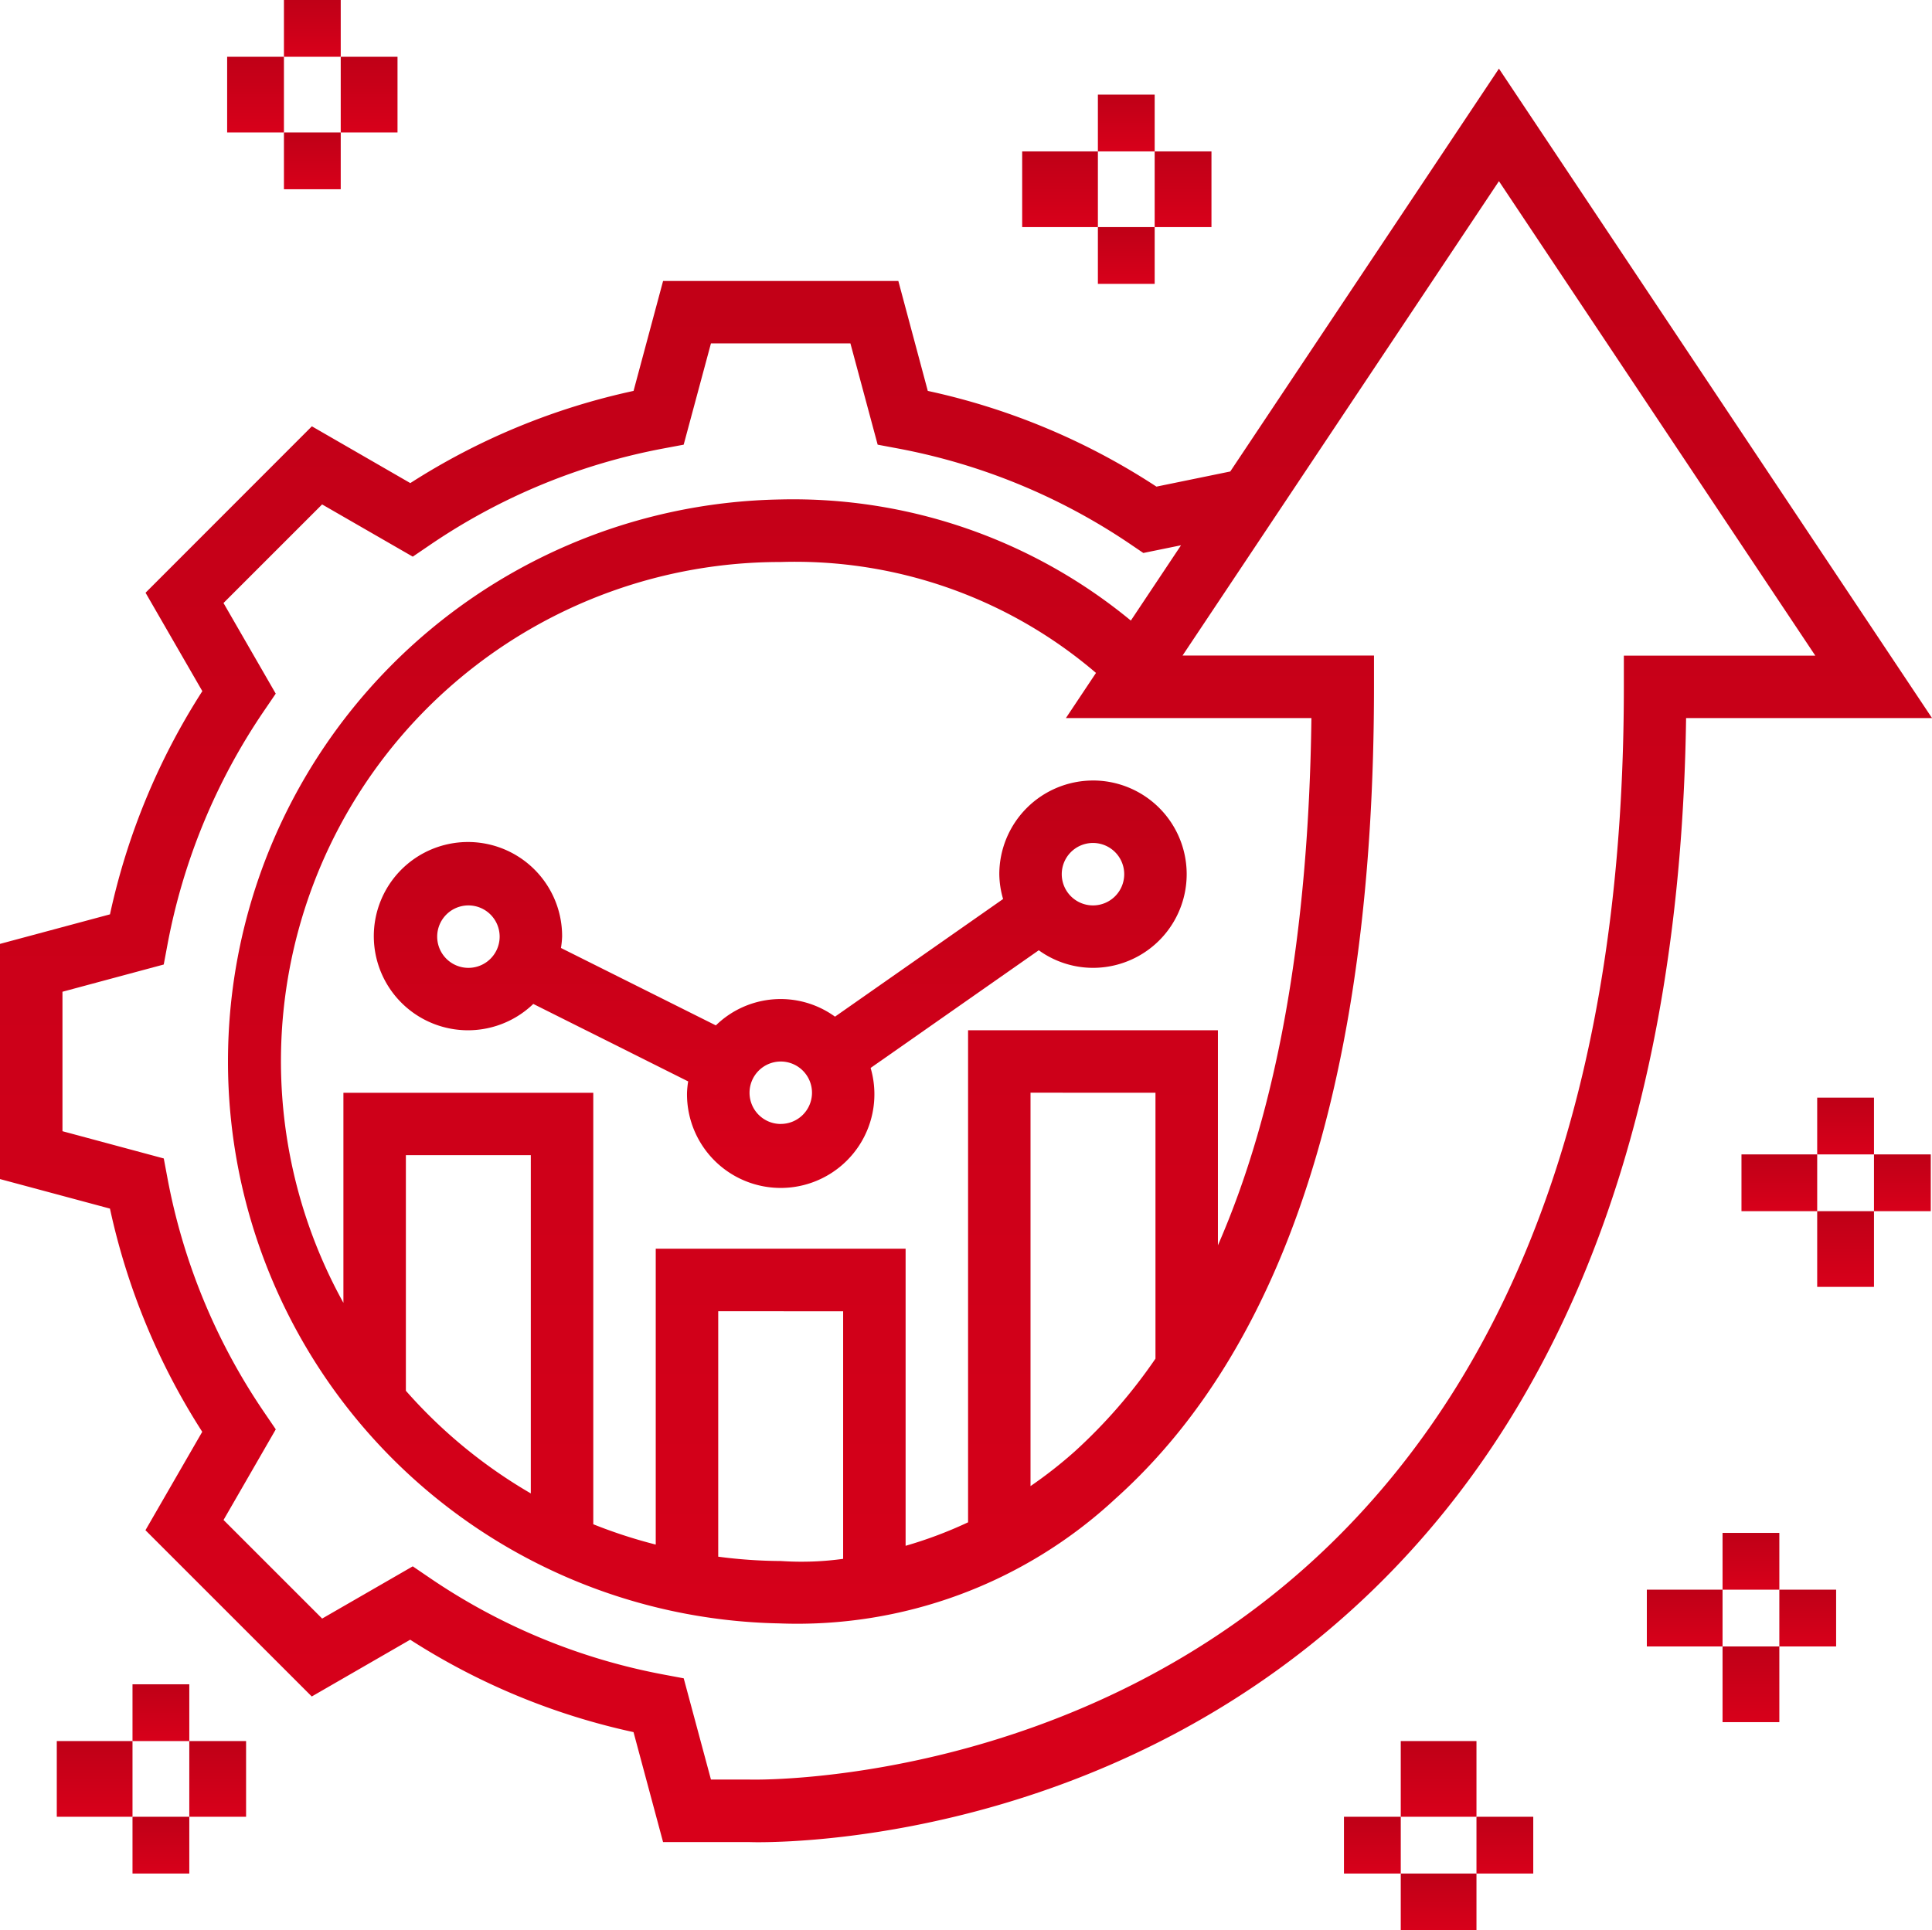 <svg xmlns="http://www.w3.org/2000/svg" xmlns:xlink="http://www.w3.org/1999/xlink" width="102.065" height="102" viewBox="0 0 102.065 102">
  <defs>
    <linearGradient id="linear-gradient" x1="0.5" x2="0.5" y2="1" gradientUnits="objectBoundingBox">
      <stop offset="0" stop-color="#bf0017"/>
      <stop offset="1" stop-color="#d8001a"/>
    </linearGradient>
  </defs>
  <g id="growth" transform="translate(-1 -1)">
    <path id="Path_11160" data-name="Path 11160" d="M90.074,37.516h12.992L80.187,3.2,65.993,24.487l-3.9.8a35.812,35.812,0,0,0-12.079-5.058L48.458,14.42H36.03L34.47,20.229A35.824,35.824,0,0,0,22.676,25.1l-5.2-3L8.689,30.894l3,5.2A35.839,35.839,0,0,0,6.81,47.888L1,49.449V61.876l5.809,1.561a35.825,35.825,0,0,0,4.875,11.794l-3,5.2,8.786,8.786,5.2-3A35.839,35.839,0,0,0,34.468,91.1l1.561,5.81,4.507,0c.061,0,.234.008.508.008,3.125,0,19.346-.637,32.429-13.275C84.207,73.268,89.787,57.757,90.074,37.516ZM40.593,93.607H38.559l-1.439-5.35L36.1,88.066a32.6,32.6,0,0,1-12.437-5.142l-.858-.584L18.019,85.1l-5.21-5.21,2.76-4.789-.584-.858A32.582,32.582,0,0,1,9.843,61.805l-.191-1.018L4.3,59.347V51.978l5.35-1.439.191-1.018a32.6,32.6,0,0,1,5.142-12.437l.584-.858-2.76-4.789,5.21-5.21,4.789,2.76.858-.584A32.582,32.582,0,0,1,36.1,23.261l1.018-.191,1.44-5.35h7.369l1.439,5.35,1.018.191A32.6,32.6,0,0,1,60.822,28.4l.579.393,1.991-.407-2.651,3.979a28.04,28.04,0,0,0-18.5-6.4,29.7,29.7,0,0,0-.081,59.39,24.679,24.679,0,0,0,17.756-6.579c9.07-8.12,13.67-22.557,13.67-42.913v-1.65H63.472L80.187,9.146,96.9,34.217H86.786v1.65c0,20.1-5.24,35.359-15.57,45.363C58.016,94.013,40.818,93.617,40.593,93.607ZM52.142,54.014v26a22.361,22.361,0,0,1-3.3,1.241v-15.7h-13.2V81.19a26.3,26.3,0,0,1-3.3-1.074v-22.8h-13.2v11.1a26.373,26.373,0,0,1,23.1-39.146A24.441,24.441,0,0,1,58.9,35.131l-1.59,2.386h12.97c-.145,11.377-1.8,20.684-4.939,27.859V54.014Zm9.9,3.3V71.365a27.885,27.885,0,0,1-4.26,4.9A23.416,23.416,0,0,1,55.441,78.1V57.313Zm-16.5,11.548V81.944a15.984,15.984,0,0,1-3.118.125l-.181-.01a26.237,26.237,0,0,1-3.3-.229V68.861Zm-16.5-8.249V78.487a26.55,26.55,0,0,1-6.6-5.424V60.613Z" transform="translate(0 1.427)" fill="url(#linear-gradient)"/>
    <path id="Path_11161" data-name="Path 11161" d="M50.944,26a4.955,4.955,0,0,0-4.949,4.949,4.872,4.872,0,0,0,.2,1.313l-8.88,6.216a4.9,4.9,0,0,0-6.294.462l-8.183-4.091a4.839,4.839,0,0,0,.061-.6,4.974,4.974,0,1,0-1.523,3.557L29.558,41.9a4.84,4.84,0,0,0-.061.6,4.95,4.95,0,1,0,9.7-1.312L48.08,34.97a4.9,4.9,0,0,0,2.864.929,4.949,4.949,0,0,0,0-9.9ZM17.949,35.9a1.65,1.65,0,1,1,1.65-1.65A1.65,1.65,0,0,1,17.949,35.9Zm16.5,8.249A1.65,1.65,0,1,1,36.1,42.5,1.65,1.65,0,0,1,34.446,44.147ZM50.944,32.6a1.65,1.65,0,1,1,1.65-1.65A1.65,1.65,0,0,1,50.944,32.6Z" transform="translate(7.797 16.243)" fill="url(#linear-gradient)"/>
    <rect id="Rectangle_260" data-name="Rectangle 260" width="3" height="3" transform="translate(16 1)" fill="url(#linear-gradient)"/>
    <rect id="Rectangle_261" data-name="Rectangle 261" width="3" height="3" transform="translate(16 8)" fill="url(#linear-gradient)"/>
    <rect id="Rectangle_262" data-name="Rectangle 262" width="3" height="4" transform="translate(19 4)" fill="url(#linear-gradient)"/>
    <rect id="Rectangle_263" data-name="Rectangle 263" width="3" height="4" transform="translate(13 4)" fill="url(#linear-gradient)"/>
    <rect id="Rectangle_264" data-name="Rectangle 264" width="4" height="4" transform="translate(75 93)" fill="url(#linear-gradient)"/>
    <rect id="Rectangle_265" data-name="Rectangle 265" width="4" height="3" transform="translate(75 100)" fill="url(#linear-gradient)"/>
    <rect id="Rectangle_266" data-name="Rectangle 266" width="3" height="3" transform="translate(79 97)" fill="url(#linear-gradient)"/>
    <rect id="Rectangle_267" data-name="Rectangle 267" width="3" height="3" transform="translate(72 97)" fill="url(#linear-gradient)"/>
    <rect id="Rectangle_268" data-name="Rectangle 268" width="3" height="3" transform="translate(97 59)" fill="url(#linear-gradient)"/>
    <rect id="Rectangle_269" data-name="Rectangle 269" width="3" height="4" transform="translate(97 65)" fill="url(#linear-gradient)"/>
    <rect id="Rectangle_270" data-name="Rectangle 270" width="3" height="3" transform="translate(100 62)" fill="url(#linear-gradient)"/>
    <rect id="Rectangle_271" data-name="Rectangle 271" width="4" height="3" transform="translate(93 62)" fill="url(#linear-gradient)"/>
    <rect id="Rectangle_272" data-name="Rectangle 272" width="3" height="3" transform="translate(59 6)" fill="url(#linear-gradient)"/>
    <rect id="Rectangle_273" data-name="Rectangle 273" width="3" height="3" transform="translate(59 13)" fill="url(#linear-gradient)"/>
    <rect id="Rectangle_274" data-name="Rectangle 274" width="3" height="4" transform="translate(62 9)" fill="url(#linear-gradient)"/>
    <rect id="Rectangle_275" data-name="Rectangle 275" width="4" height="4" transform="translate(55 9)" fill="url(#linear-gradient)"/>
    <rect id="Rectangle_276" data-name="Rectangle 276" width="3" height="3" transform="translate(92 82)" fill="url(#linear-gradient)"/>
    <rect id="Rectangle_277" data-name="Rectangle 277" width="3" height="4" transform="translate(92 88)" fill="url(#linear-gradient)"/>
    <rect id="Rectangle_278" data-name="Rectangle 278" width="3" height="3" transform="translate(95 85)" fill="url(#linear-gradient)"/>
    <rect id="Rectangle_279" data-name="Rectangle 279" width="4" height="3" transform="translate(88 85)" fill="url(#linear-gradient)"/>
    <rect id="Rectangle_280" data-name="Rectangle 280" width="3" height="3" transform="translate(8 90)" fill="url(#linear-gradient)"/>
    <rect id="Rectangle_281" data-name="Rectangle 281" width="3" height="3" transform="translate(8 97)" fill="url(#linear-gradient)"/>
    <rect id="Rectangle_282" data-name="Rectangle 282" width="3" height="4" transform="translate(11 93)" fill="url(#linear-gradient)"/>
    <rect id="Rectangle_283" data-name="Rectangle 283" width="4" height="4" transform="translate(4 93)" fill="url(#linear-gradient)"/>
  </g>
</svg>
